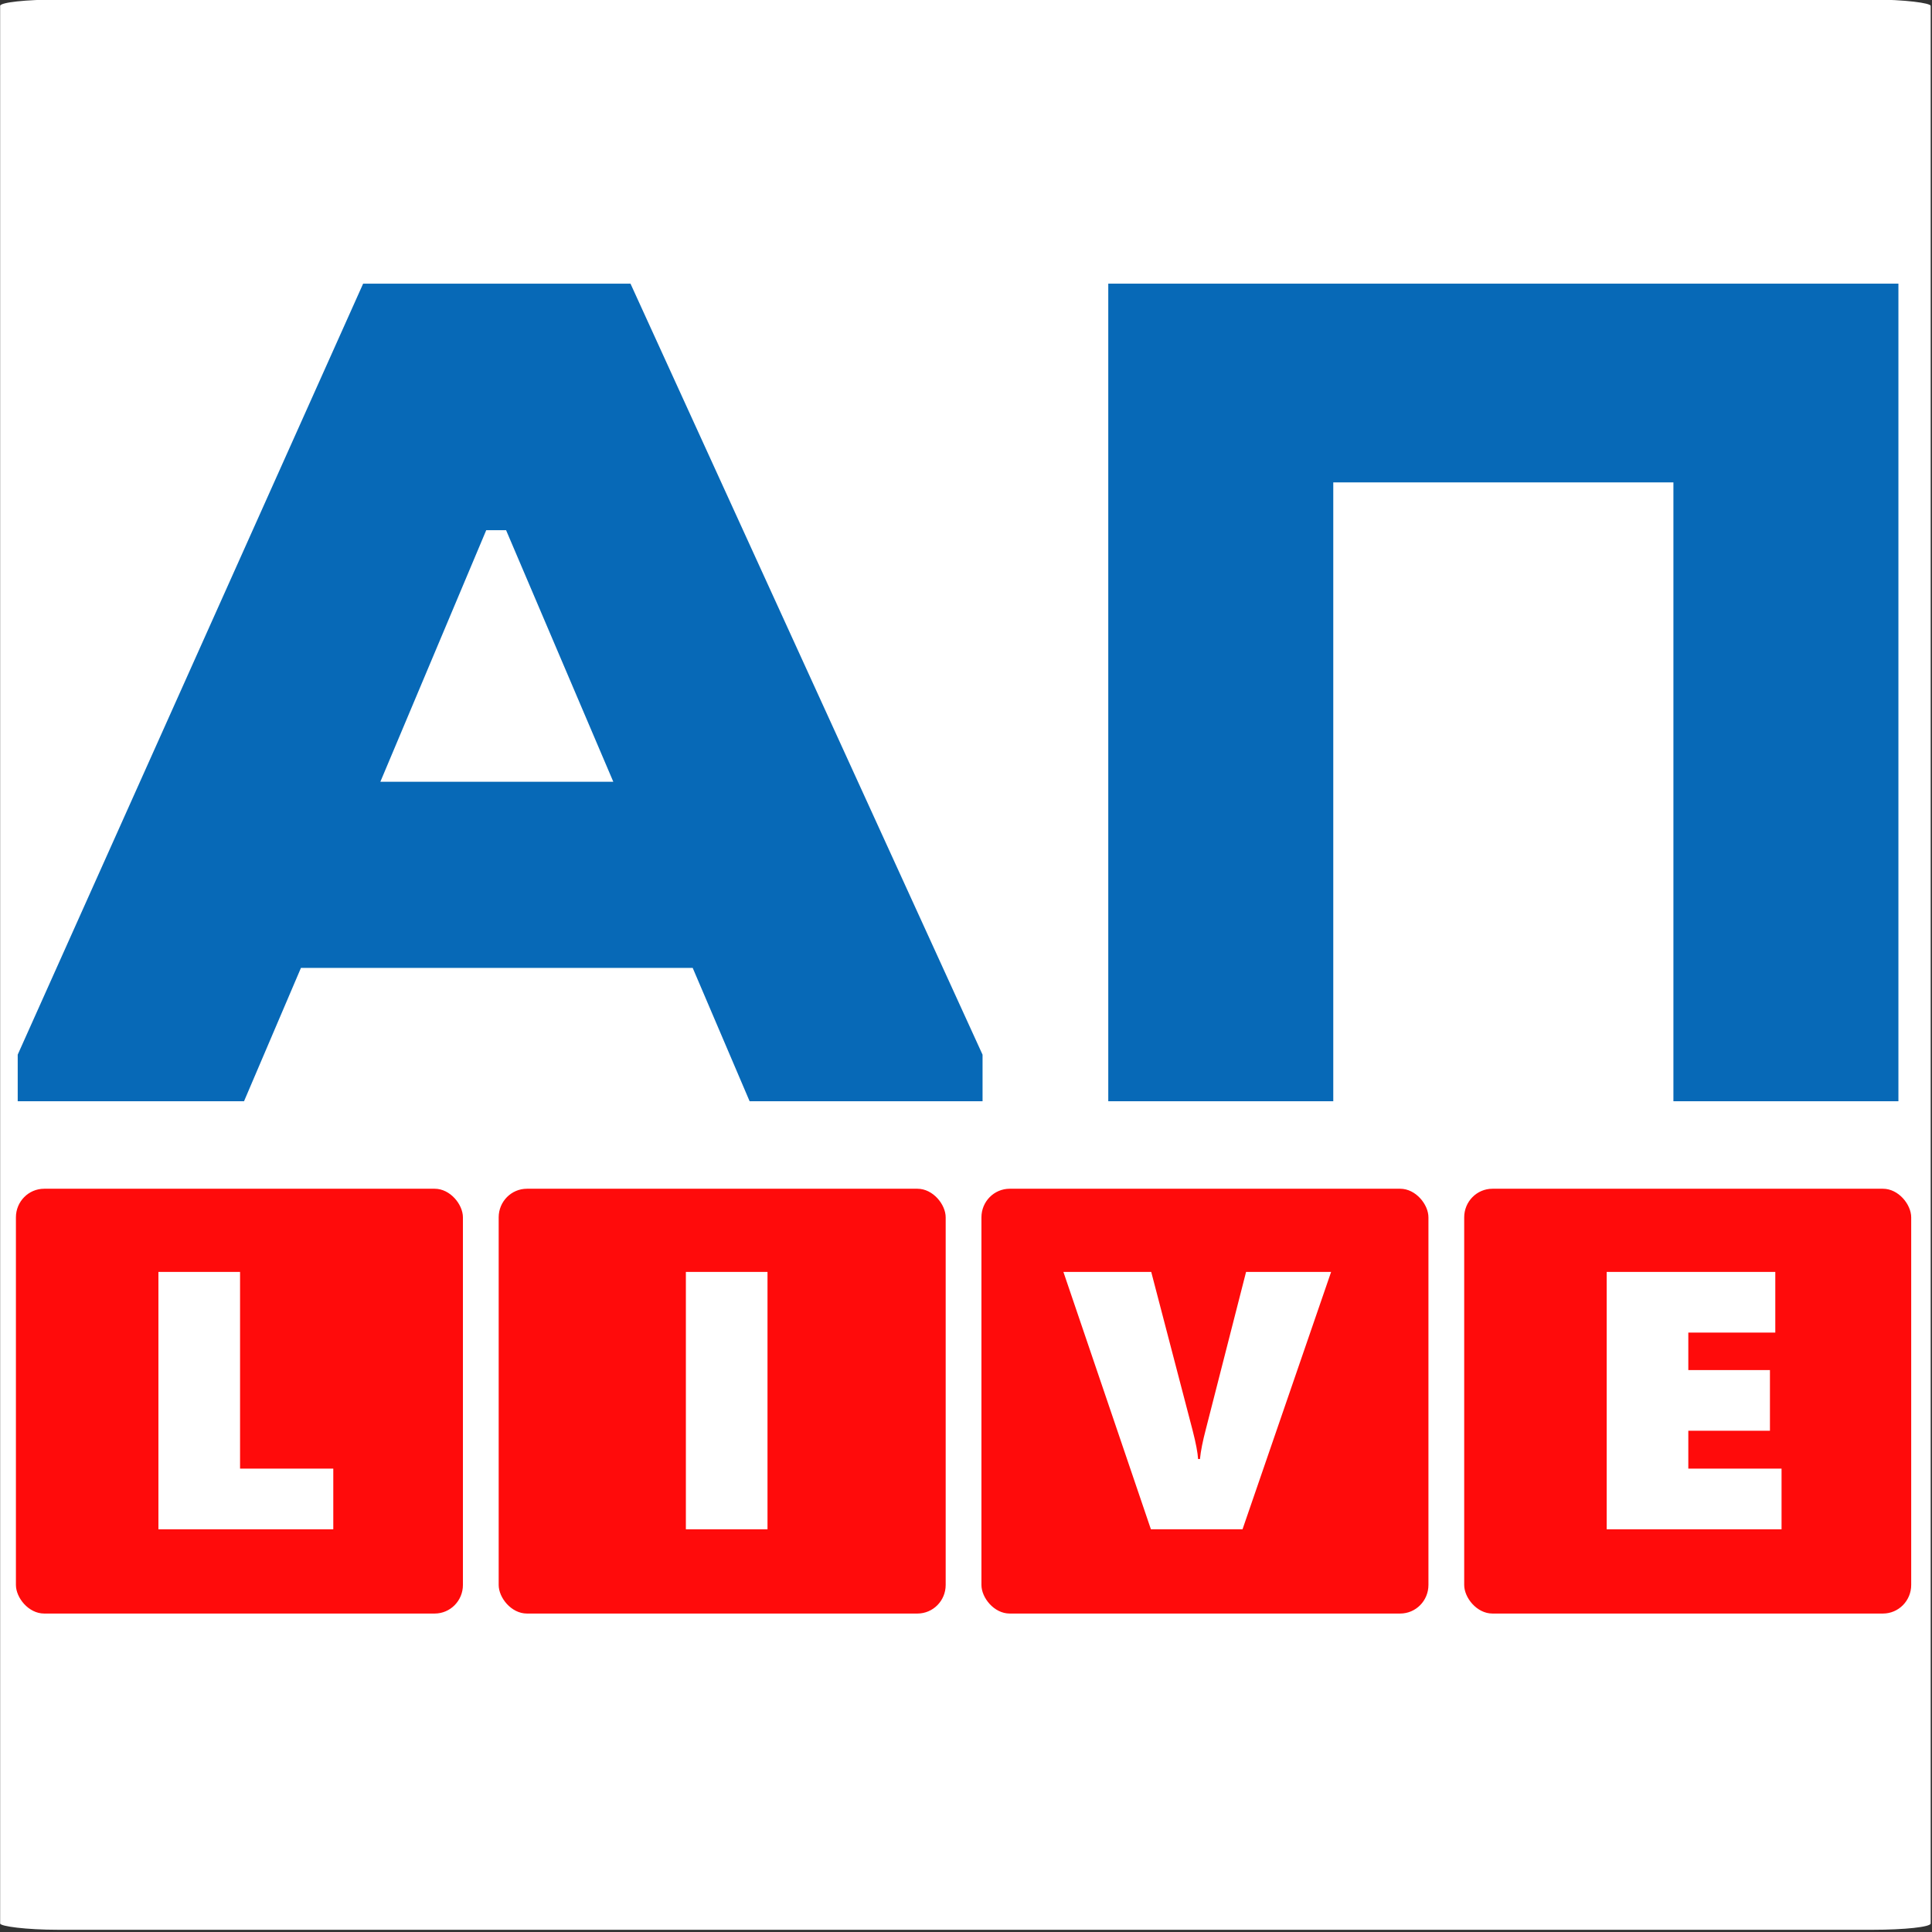 <?xml version="1.0" encoding="UTF-8"?>
<!DOCTYPE svg PUBLIC "-//W3C//DTD SVG 1.1//EN" "http://www.w3.org/Graphics/SVG/1.1/DTD/svg11.dtd">
<!-- Creator: CorelDRAW X6 -->
<svg xmlns="http://www.w3.org/2000/svg" xml:space="preserve" width="120px" height="120px" version="1.1" style="shape-rendering:geometricPrecision; text-rendering:geometricPrecision; image-rendering:optimizeQuality; fill-rule:evenodd; clip-rule:evenodd"
viewBox="0 0 120000 120000"
 xmlns:xlink="http://www.w3.org/1999/xlink">
 <rect x="0" y="0" width="120000" height="120000" fill="#333333" stroke="none"/>
 <defs>
  <style type="text/css">
   <![CDATA[
    .fil2 {fill:#FF0B0B}
    .fil0 {fill:white}
    .fil1 {fill:#0769B7;fill-rule:nonzero}
    .fil3 {fill:white;fill-rule:nonzero}
   ]]>
  </style>
 </defs>
 <g id="Слой_x0020_1">
  <rect class="fil0" x="9" y="-27" width="119909" height="119889" rx="3601" ry="391"/>
  <path class="fil1" d="M1100 65509l0 2891 14057 0 3535 -8281 24333 0 3535 8281 14468 0 0 -2891 -21867 -47891 -16606 0 -21456 47891zm29101 -32578l1233 0 6659 15625 -14468 0 6576 -15625z"/>
  <polygon id="1" class="fil1" points="103939,68400 117914,68400 117914,17618 68837,17618 68837,68400 82812,68400 82812,29962 103939,29962 "/>
  <rect class="fil2" x="989" y="73835" width="27764" height="26385" rx="1754" ry="1776"/>
  <polygon class="fil3" points="9840,94987 9840,79001 14910,79001 14910,91219 20701,91219 20701,94987 "/>
  <rect class="fil2" x="30974" y="73835" width="27764" height="26385" rx="1754" ry="1776"/>
  <polygon class="fil3" points="42601,94987 42601,79001 47671,79001 47671,94987 "/>
  <rect class="fil2" x="60959" y="73835" width="27764" height="26385" rx="1754" ry="1776"/>
  <path class="fil3" d="M77176 94987l-5691 0 -5435 -15986 5455 0 2571 9843c204,792 316,1389 340,1781l116 0c48,-499 172,-1115 365,-1850l2499 -9774 5282 0 -5503 15986z"/>
  <rect class="fil2" x="90944" y="73835" width="27764" height="26385" rx="1754" ry="1776"/>
  <polygon class="fil3" points="99794,94987 99794,79001 110267,79001 110267,82769 104864,82769 104864,85098 109934,85098 109934,88866 104864,88866 104864,91219 110655,91219 110655,94987 "/>
 </g>
</svg>
